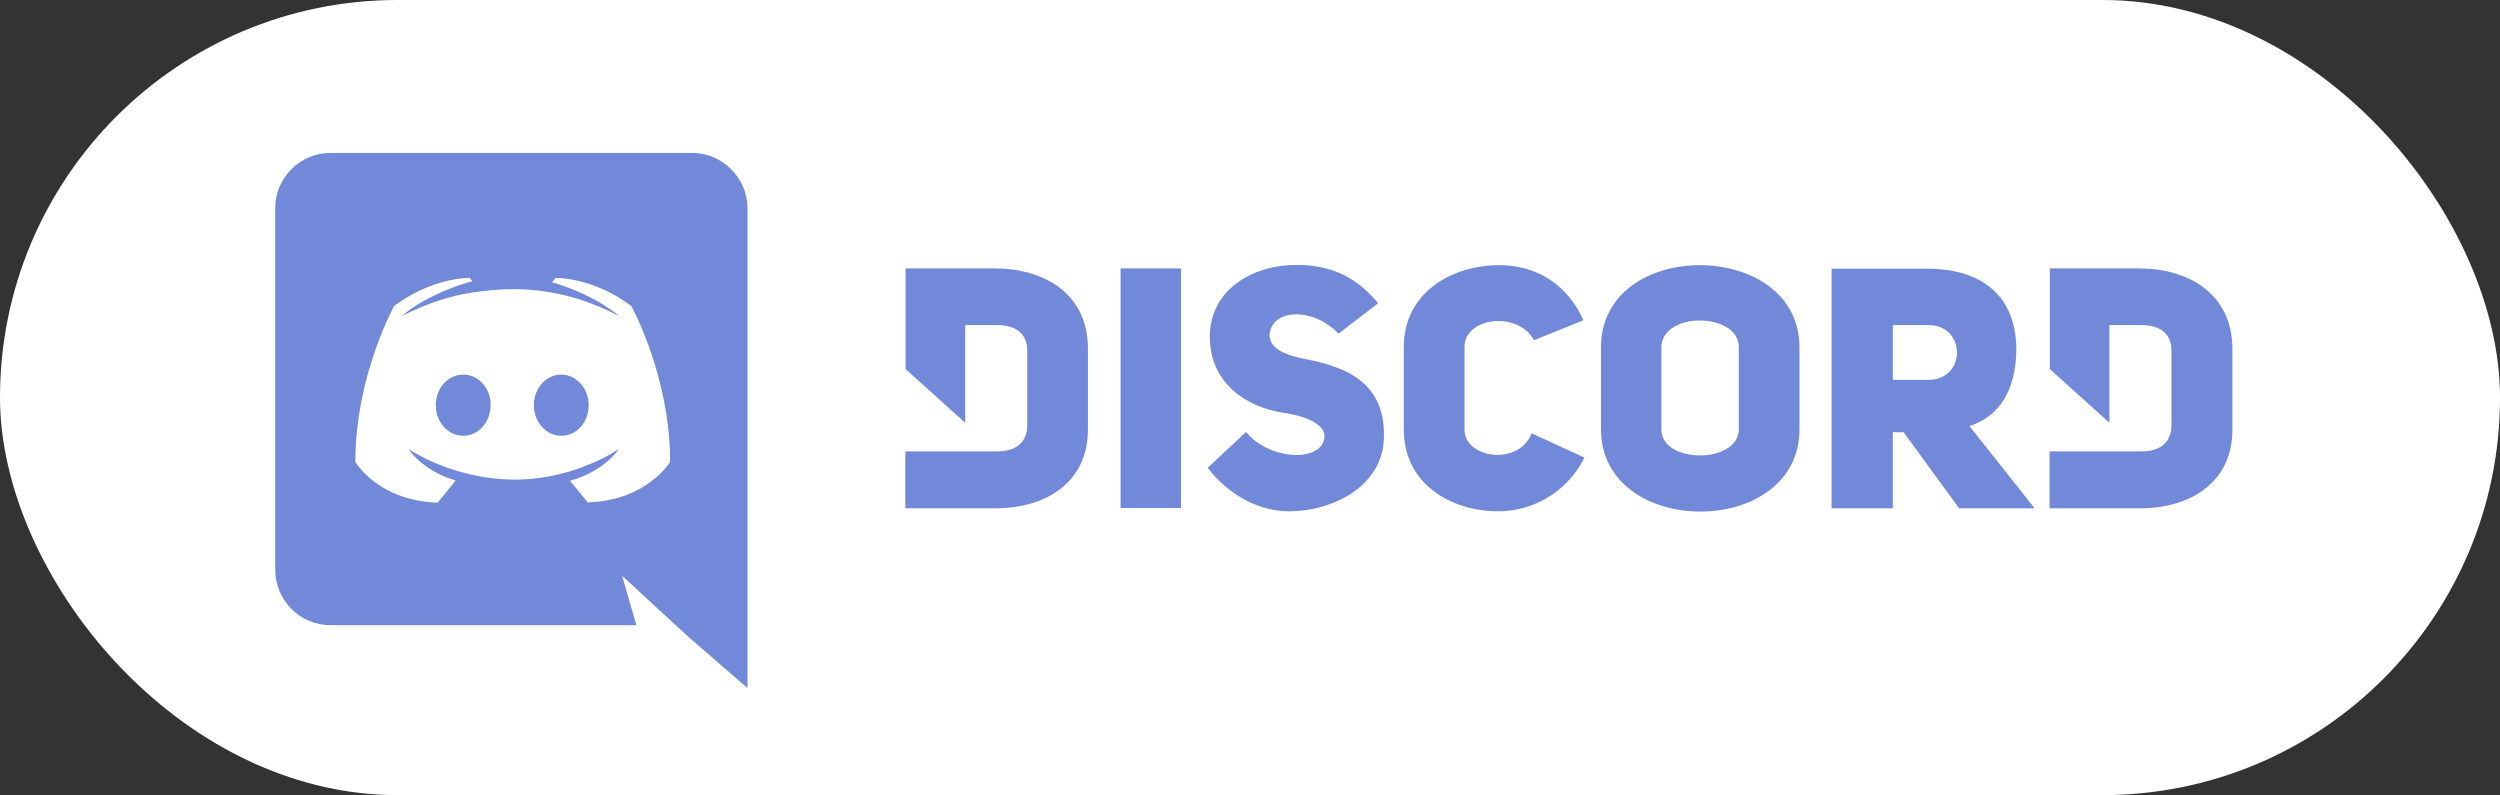 <?xml version="1.0" encoding="UTF-8"?>
<svg width="327px" height="104px" viewBox="0 0 327 104" version="1.1" xmlns="http://www.w3.org/2000/svg" xmlns:xlink="http://www.w3.org/1999/xlink">
    <rect x="0" y="0" width="327" height="104" fill="#333333" stroke="none"/>
    <title>Group 5</title>
    <g id="Page-1" stroke="none" stroke-width="1" fill="none" fill-rule="evenodd">
        <g id="Artboard" transform="translate(-413, -596)">
            <g id="Group-5" transform="translate(413, 596)">
                <rect id="Rectangle" fill="#FFFFFF" x="0" y="0" width="327" height="104" rx="52"></rect>
                <g id="svgexport-1-(4)" transform="translate(36, 20)" fill="#7289DA" fill-rule="nonzero">
                    <path d="M37.415,29 C35.411,29 33.83,30.782 33.83,33 C33.83,35.218 35.446,37 37.415,37 C39.418,37 41,35.218 41,33 C41,30.782 39.383,29 37.415,29 Z M24.585,29 C22.582,29 21,30.782 21,33 C21,35.218 22.617,37 24.585,37 C26.589,37 28.17,35.218 28.17,33 C28.206,30.782 26.589,29 24.585,29 Z" id="Shape"></path>
                    <path d="M54.509,0 L7.233,0 C3.246,0 0,3.248 0,7.237 L0,54.539 C0,58.527 3.246,61.775 7.233,61.775 L47.241,61.775 L45.372,55.315 L49.888,59.481 L54.157,63.399 L61.777,70 L61.777,7.237 C61.742,3.248 58.496,0 54.509,0 Z M40.891,45.714 C40.891,45.714 39.621,44.196 38.562,42.89 C43.184,41.583 44.948,38.724 44.948,38.724 C43.502,39.677 42.126,40.348 40.891,40.807 C39.127,41.548 37.433,42.007 35.775,42.325 C32.388,42.96 29.283,42.784 26.637,42.289 C24.626,41.901 22.897,41.372 21.451,40.772 C20.639,40.454 19.757,40.066 18.875,39.571 C18.77,39.501 18.664,39.465 18.558,39.395 C18.487,39.36 18.452,39.324 18.417,39.324 C17.782,38.971 17.429,38.724 17.429,38.724 C17.429,38.724 19.122,41.513 23.603,42.854 C22.545,44.196 21.239,45.749 21.239,45.749 C13.442,45.502 10.479,40.419 10.479,40.419 C10.479,29.158 15.559,20.015 15.559,20.015 C20.639,16.238 25.438,16.344 25.438,16.344 L25.791,16.768 C19.44,18.568 16.547,21.357 16.547,21.357 C16.547,21.357 17.323,20.933 18.628,20.368 C22.404,18.709 25.402,18.285 26.637,18.144 C26.849,18.109 27.025,18.074 27.237,18.074 C29.389,17.791 31.824,17.721 34.364,18.003 C37.716,18.391 41.314,19.38 44.983,21.357 C44.983,21.357 42.196,18.709 36.198,16.909 L36.692,16.344 C36.692,16.344 41.526,16.238 46.571,20.015 C46.571,20.015 51.652,29.158 51.652,40.419 C51.652,40.383 48.688,45.466 40.891,45.714 L40.891,45.714 Z M94.165,15.108 L82.452,15.108 L82.452,28.275 L90.249,35.3 L90.249,22.521 L94.412,22.521 C97.058,22.521 98.364,23.792 98.364,25.84 L98.364,35.618 C98.364,37.665 97.129,39.042 94.412,39.042 L82.417,39.042 L82.417,46.49 L94.13,46.49 C100.41,46.525 106.302,43.384 106.302,36.183 L106.302,25.663 C106.337,18.321 100.445,15.108 94.165,15.108 L94.165,15.108 Z M155.555,36.183 L155.555,25.381 C155.555,21.498 162.54,20.615 164.657,24.498 L171.114,21.886 C168.573,16.309 163.951,14.685 160.106,14.685 C153.826,14.685 147.616,18.321 147.616,25.381 L147.616,36.183 C147.616,43.313 153.826,46.878 159.965,46.878 C163.916,46.878 168.644,44.937 171.255,39.854 L164.34,36.677 C162.646,41.019 155.555,39.96 155.555,36.183 Z M134.209,26.863 C131.775,26.334 130.152,25.451 130.046,23.933 C130.187,20.298 135.797,20.156 139.078,23.651 L144.265,19.662 C141.019,15.709 137.35,14.65 133.574,14.65 C127.824,14.65 122.249,17.897 122.249,24.039 C122.249,30.005 126.836,33.217 131.881,33.994 C134.456,34.347 137.314,35.371 137.244,37.136 C137.032,40.489 130.117,40.313 126.977,36.5 L121.967,41.195 C124.895,44.972 128.882,46.878 132.622,46.878 C138.373,46.878 144.759,43.56 145.006,37.489 C145.358,29.829 139.784,27.887 134.209,26.863 Z M110.571,46.455 L118.474,46.455 L118.474,15.108 L110.571,15.108 L110.571,46.455 Z M243.828,15.108 L232.115,15.108 L232.115,28.275 L239.912,35.3 L239.912,22.521 L244.075,22.521 C246.721,22.521 248.026,23.792 248.026,25.84 L248.026,35.618 C248.026,37.665 246.792,39.042 244.075,39.042 L232.079,39.042 L232.079,46.49 L243.828,46.49 C250.108,46.525 256,43.384 256,36.183 L256,25.663 C256,18.321 250.108,15.108 243.828,15.108 Z M186.355,14.685 C179.863,14.685 173.407,18.215 173.407,25.451 L173.407,36.147 C173.407,43.313 179.899,46.914 186.426,46.914 C192.917,46.914 199.374,43.313 199.374,36.147 L199.374,25.451 C199.374,18.25 192.847,14.685 186.355,14.685 Z M191.436,36.147 C191.436,38.406 188.895,39.571 186.39,39.571 C183.85,39.571 181.31,38.477 181.31,36.147 L181.31,25.451 C181.31,23.157 183.779,21.921 186.249,21.921 C188.825,21.921 191.436,23.016 191.436,25.451 L191.436,36.147 L191.436,36.147 Z M227.74,25.451 C227.563,18.109 222.553,15.144 216.097,15.144 L203.572,15.144 L203.572,46.49 L211.581,46.49 L211.581,36.536 L212.992,36.536 L220.26,46.49 L230.139,46.49 L221.601,35.724 C225.376,34.523 227.74,31.241 227.74,25.451 Z M216.238,29.687 L211.581,29.687 L211.581,22.521 L216.238,22.521 C221.213,22.521 221.213,29.687 216.238,29.687 Z" id="Shape"></path>
                </g>
            </g>
        </g>
    </g>
</svg>